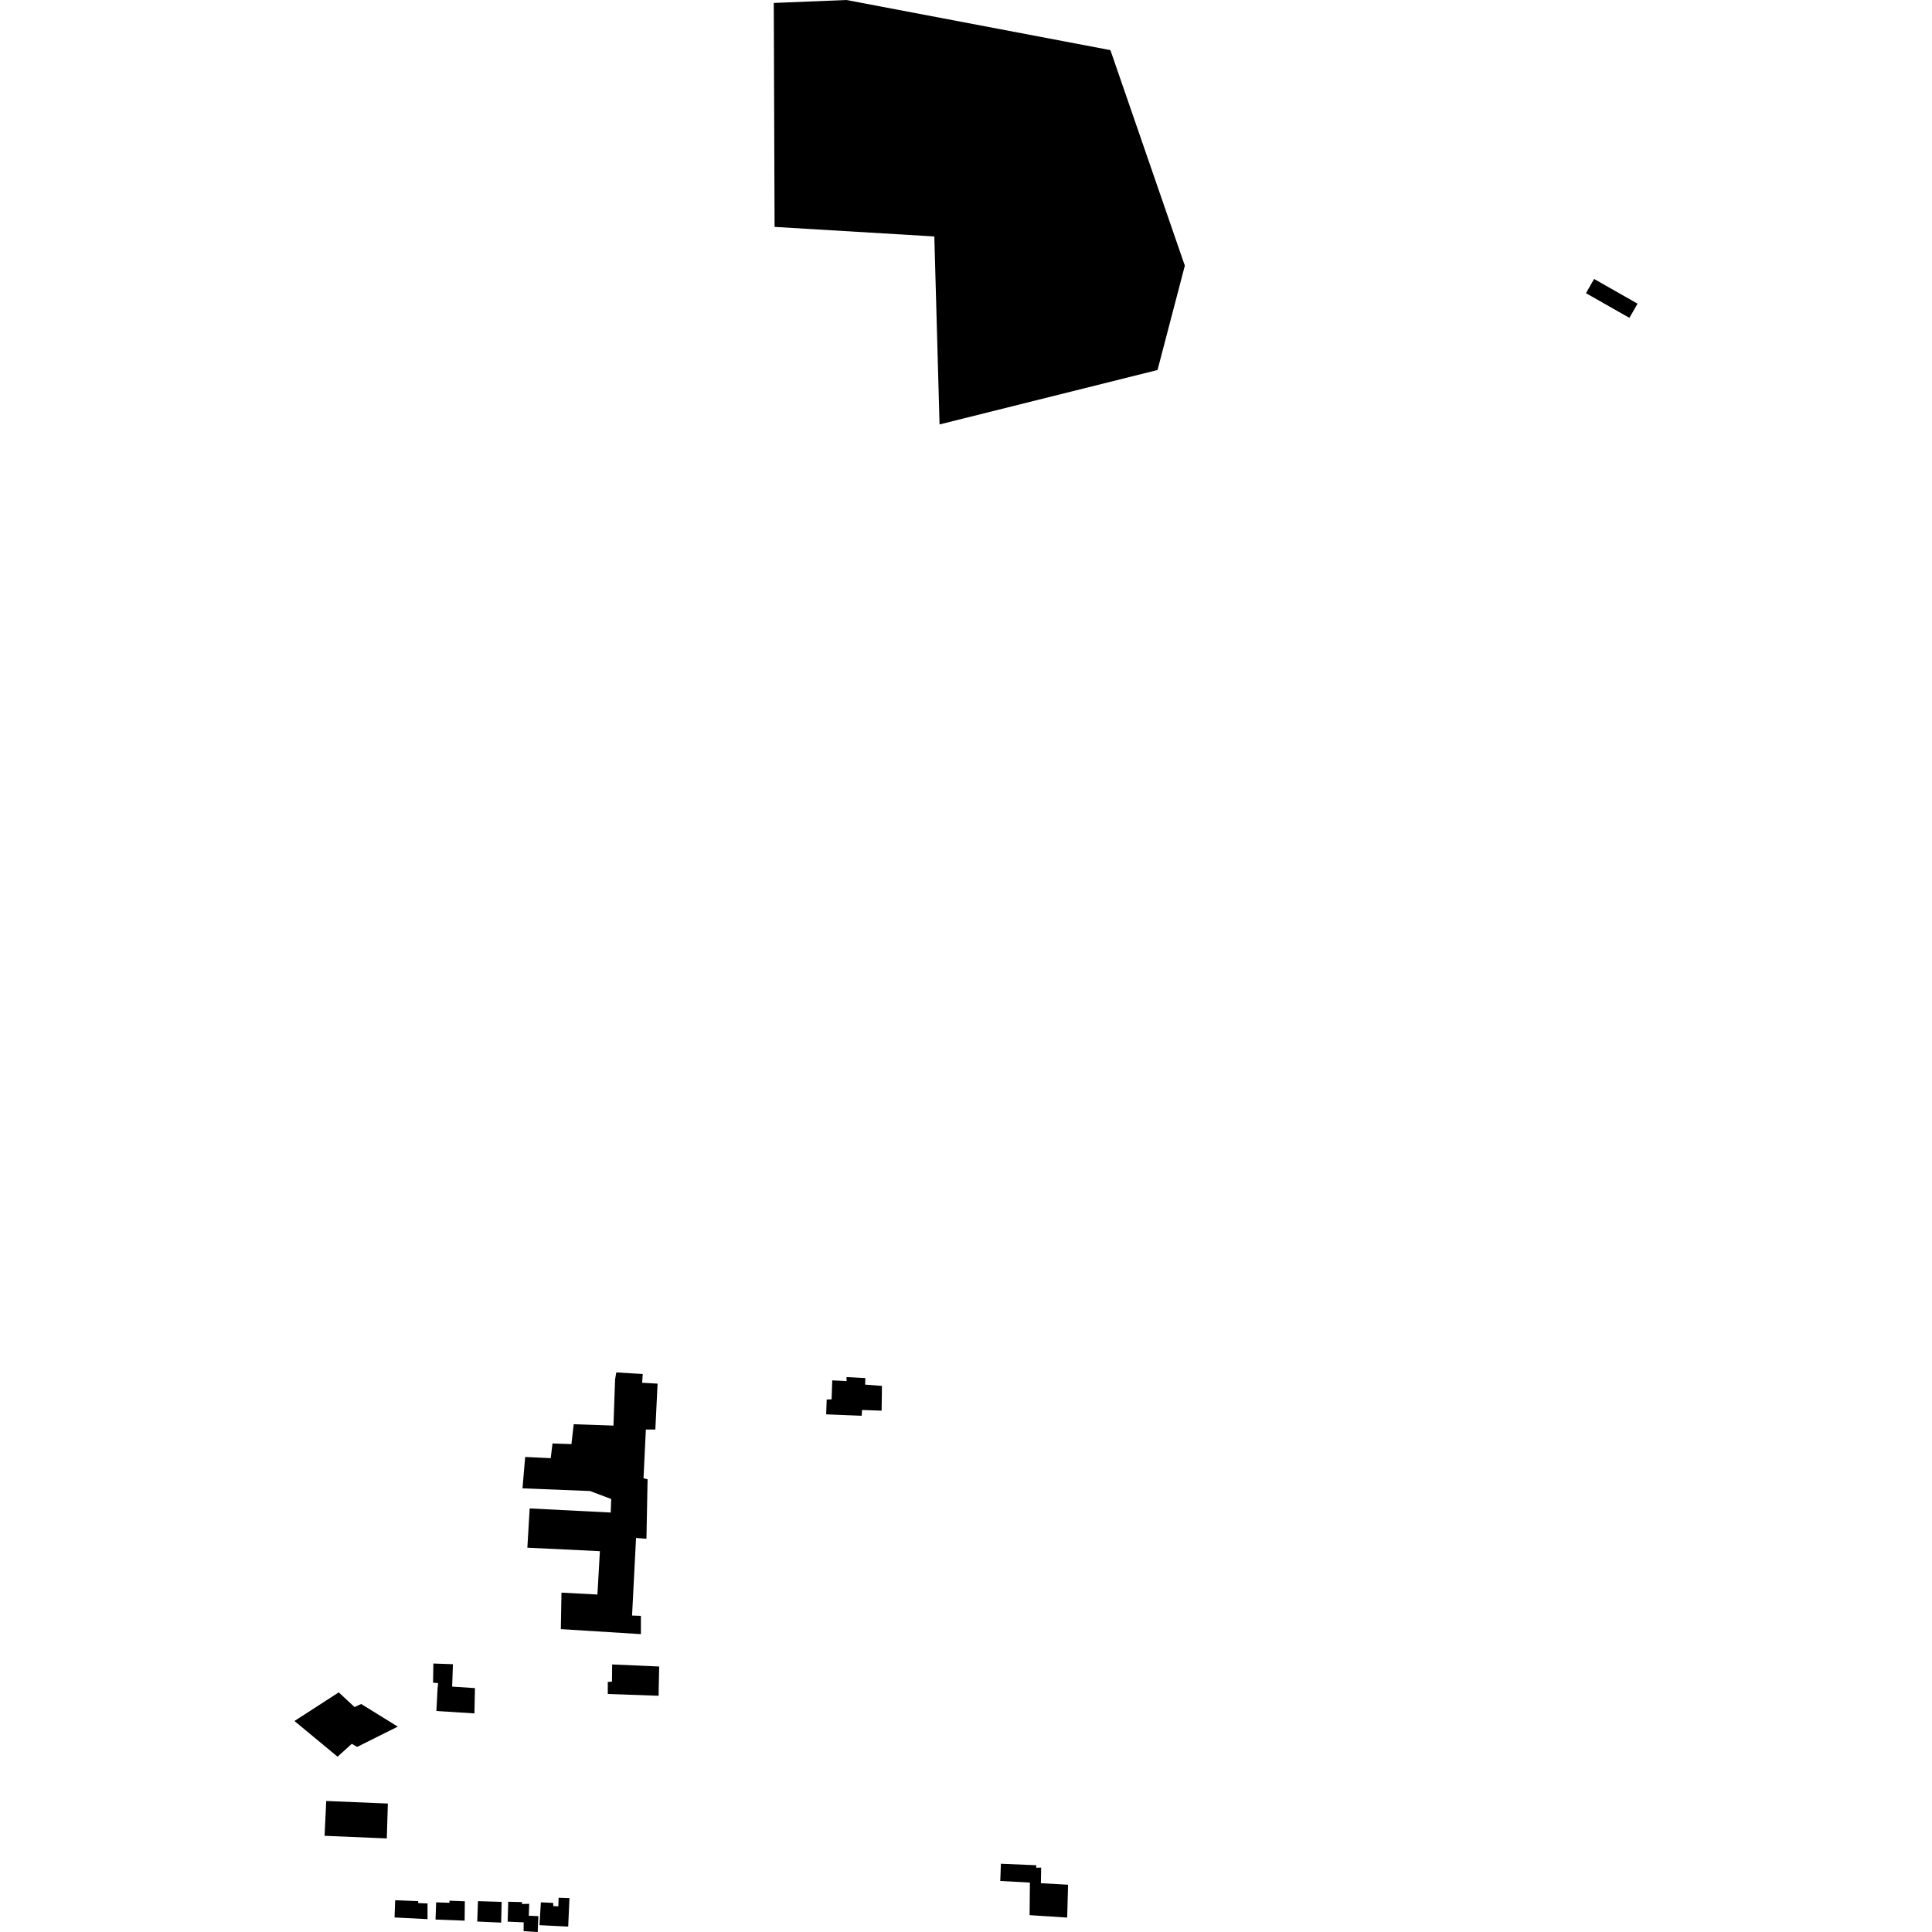 <?xml version="1.0" encoding="utf-8" standalone="no"?>
<!DOCTYPE svg PUBLIC "-//W3C//DTD SVG 1.1//EN"
  "http://www.w3.org/Graphics/SVG/1.1/DTD/svg11.dtd">
<!-- Created with matplotlib (https://matplotlib.org/) -->
<svg height="288pt" version="1.1" viewBox="0 0 288 288" width="288pt" xmlns="http://www.w3.org/2000/svg" xmlns:xlink="http://www.w3.org/1999/xlink">
 <defs>
  <style type="text/css">
*{stroke-linecap:butt;stroke-linejoin:round;}
  </style>
 </defs>
 <g id="figure_1">
  <g id="patch_1">
   <path d="M 0 288 
L 288 288 
L 288 0 
L 0 0 
z
" style="fill:none;opacity:0;"/>
  </g>
  <g id="axes_1">
   <g id="PatchCollection_1">
    <path clip-path="url(#p7502444d14)" d="M 140.057 63.269 
L 172.551 55.157 
L 176.622 39.604 
L 165.526 7.471 
L 126.174 0 
L 115.345 0.439 
L 115.465 33.824 
L 139.278 35.247 
L 140.057 63.269 
"/>
    <path clip-path="url(#p7502444d14)" d="M 91.868 204.586 
L 95.188 204.783 
L 95.814 204.819 
L 95.722 206.128 
L 98.024 206.256 
L 97.899 208.827 
L 97.807 210.724 
L 97.691 213.096 
L 96.277 213.093 
L 96.076 217.282 
L 95.928 220.353 
L 96.535 220.516 
L 96.421 226.457 
L 96.365 229.377 
L 94.814 229.261 
L 94.22 240.83 
L 95.538 240.876 
L 95.537 243.598 
L 83.603 242.85 
L 83.699 237.411 
L 89.057 237.694 
L 89.105 236.845 
L 89.425 231.232 
L 78.612 230.711 
L 78.795 227.633 
L 78.959 224.858 
L 91.039 225.471 
L 91.11 223.454 
L 87.952 222.263 
L 77.889 221.863 
L 78.013 220.394 
L 78.287 217.186 
L 82.096 217.367 
L 82.361 215.172 
L 85.182 215.271 
L 85.523 212.303 
L 86.765 212.347 
L 91.448 212.511 
L 91.69 205.621 
L 91.868 204.586 
"/>
    <path clip-path="url(#p7502444d14)" d="M 59.294 257.387 
L 56.075 255.396 
L 53.84 254.013 
L 52.852 254.466 
L 50.495 252.279 
L 48.648 253.474 
L 43.894 256.547 
L 50.319 261.868 
L 52.442 259.949 
L 53.238 260.409 
L 55.944 259.058 
L 59.294 257.387 
"/>
    <path clip-path="url(#p7502444d14)" d="M 70.723 255.415 
L 70.801 251.646 
L 67.401 251.419 
L 67.518 248.08 
L 64.601 247.978 
L 64.555 250.834 
L 65.309 250.913 
L 65.226 251.719 
L 65.054 255.055 
L 70.723 255.415 
"/>
    <path clip-path="url(#p7502444d14)" d="M 149.2 277.824 
L 154.48 278.048 
L 154.467 278.416 
L 155.205 278.403 
L 155.164 280.728 
L 159.216 280.953 
L 159.084 285.85 
L 153.48 285.49 
L 153.528 280.632 
L 149.11 280.393 
L 149.2 277.824 
"/>
    <path clip-path="url(#p7502444d14)" d="M 98.173 252.785 
L 98.263 248.424 
L 91.254 248.117 
L 91.224 250.686 
L 90.602 250.725 
L 90.601 252.519 
L 98.173 252.785 
"/>
    <path clip-path="url(#p7502444d14)" d="M 128.997 205.43 
L 128.963 206.401 
L 131.471 206.597 
L 131.422 210.287 
L 128.506 210.185 
L 128.449 211.044 
L 123.155 210.833 
L 123.233 208.626 
L 123.964 208.596 
L 124.063 205.77 
L 126.197 205.872 
L 126.189 205.279 
L 128.997 205.43 
"/>
    <path clip-path="url(#p7502444d14)" d="M 67.011 283.332 
L 66.99 283.647 
L 65.014 283.577 
L 64.924 286.144 
L 69.262 286.308 
L 69.293 283.423 
L 67.011 283.332 
"/>
    <path clip-path="url(#p7502444d14)" d="M 71.25 283.403 
L 74.779 283.508 
L 74.707 286.599 
L 71.143 286.44 
L 71.25 283.403 
"/>
    <path clip-path="url(#p7502444d14)" d="M 75.762 283.49 
L 77.829 283.543 
L 77.803 283.827 
L 78.891 283.796 
L 78.829 285.572 
L 80.254 285.639 
L 80.153 288 
L 78.052 287.874 
L 78.064 286.559 
L 75.676 286.455 
L 75.762 283.49 
"/>
    <path clip-path="url(#p7502444d14)" d="M 83.273 282.895 
L 84.89 282.952 
L 84.699 287.193 
L 80.423 286.982 
L 80.625 283.577 
L 82.467 283.664 
L 82.471 284.132 
L 83.228 284.181 
L 83.273 282.895 
"/>
    <path clip-path="url(#p7502444d14)" d="M 58.905 283.266 
L 62.348 283.403 
L 62.322 283.682 
L 63.734 283.746 
L 63.73 286.083 
L 58.814 285.832 
L 58.905 283.266 
"/>
    <path clip-path="url(#p7502444d14)" d="M 57.663 274.05 
L 57.814 268.852 
L 48.631 268.469 
L 48.386 273.661 
L 57.663 274.05 
"/>
    <path clip-path="url(#p7502444d14)" d="M 242.893 47.383 
L 236.418 43.703 
L 237.629 41.585 
L 244.106 45.266 
L 242.893 47.383 
"/>
   </g>
  </g>
 </g>
 <defs>
  <clipPath id="p7502444d14">
   <rect height="288" width="200.212" x="43.894" y="0"/>
  </clipPath>
 </defs>
</svg>
